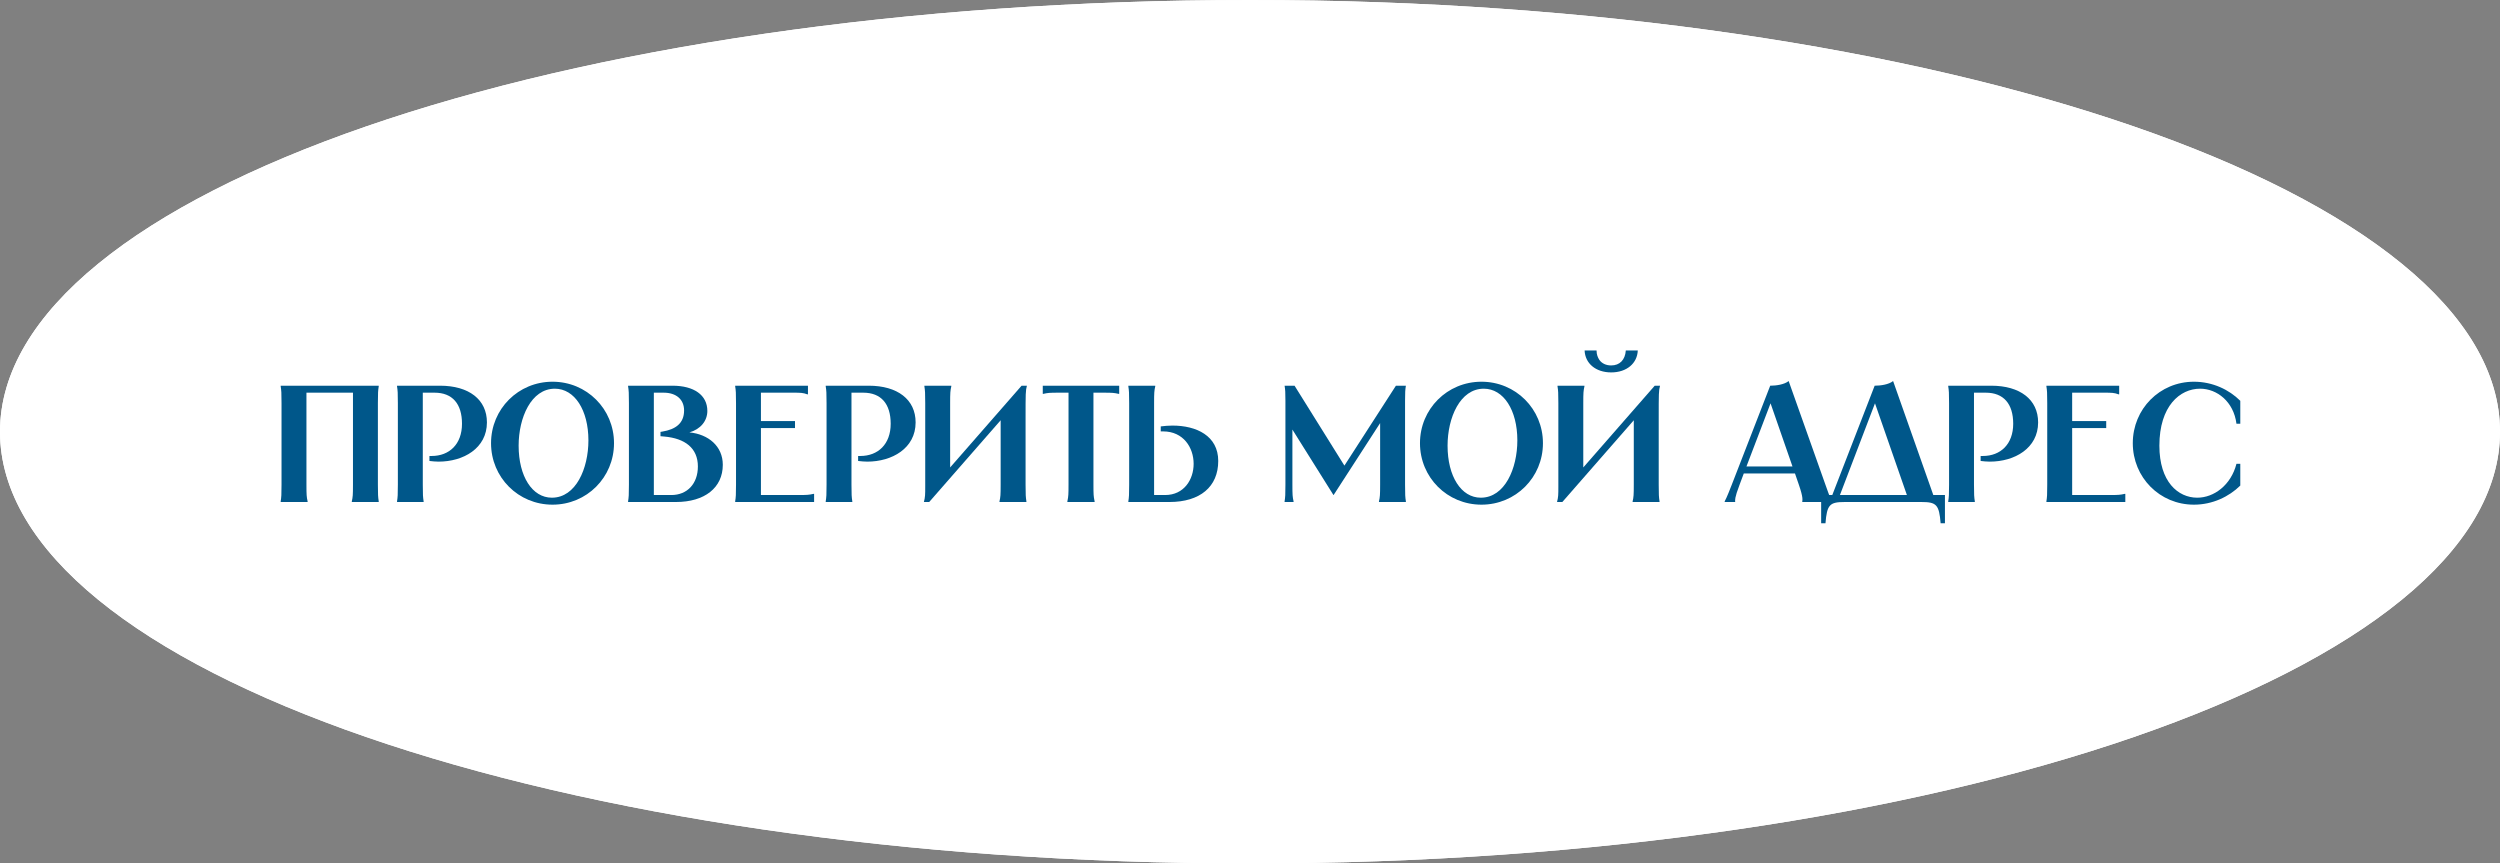 <?xml version="1.0" encoding="UTF-8"?> <svg xmlns="http://www.w3.org/2000/svg" width="249" height="86" viewBox="0 0 249 86" fill="none"><rect x="0" y="0" width="249" height="86" fill="#808080" stroke="none"/><path d="M249 43C249 66.748 193.259 86 124.5 86C55.741 86 0 66.748 0 43C0 19.252 55.741 0 124.5 0C193.259 0 249 19.252 249 43Z" fill="white"></path><path fill-rule="evenodd" clip-rule="evenodd" d="M238.584 58.963C244.766 53.914 248 48.514 248 43C248 37.486 244.766 32.086 238.584 27.037C232.409 21.995 223.413 17.41 212.208 13.54C189.809 5.803 158.799 1 124.5 1C90.201 1 59.191 5.803 36.792 13.54C25.587 17.41 16.591 21.995 10.416 27.037C4.234 32.086 1 37.486 1 43C1 48.514 4.234 53.914 10.416 58.963C16.591 64.005 25.587 68.591 36.792 72.46C59.191 80.197 90.201 85 124.5 85C158.799 85 189.809 80.197 212.208 72.46C223.413 68.591 232.409 64.005 238.584 58.963ZM124.5 86C193.259 86 249 66.748 249 43C249 19.252 193.259 0 124.5 0C55.74 0 0 19.252 0 43C0 66.748 55.74 86 124.5 86Z" fill="white"></path><path d="M223.133 39.922V42.205H222.752C222.471 40.004 220.816 38.714 219.128 38.714C217.126 38.714 215.074 40.435 215.074 44.39C215.074 47.981 216.927 49.57 218.847 49.57C220.502 49.57 222.206 48.328 222.752 46.194H223.133V48.362C222.008 49.47 220.369 50.265 218.516 50.265C215.107 50.265 212.426 47.551 212.426 44.142C212.426 40.733 215.107 38.019 218.516 38.019C220.386 38.019 222.024 38.813 223.133 39.922Z" fill="#00578A"></path><path d="M203.822 38.416H211.07V39.276H211.004C210.573 39.111 210.325 39.111 209.498 39.111H206.387V41.941H209.779V42.636H206.387V49.305H210.11C210.987 49.305 211.186 49.288 211.616 49.189H211.682V50H203.822V49.934C203.888 49.504 203.904 49.305 203.904 48.262V40.153C203.904 39.111 203.888 38.912 203.822 38.482V38.416Z" fill="#00578A"></path><path d="M198.33 38.416C201.193 38.416 202.997 39.789 202.997 42.073C202.997 44.655 200.647 45.979 198.181 45.979C197.884 45.979 197.569 45.946 197.271 45.912V45.416H197.486C199.257 45.416 200.515 44.241 200.515 42.206C200.515 40.22 199.555 39.111 197.784 39.111H196.609V48.262C196.609 49.305 196.626 49.504 196.692 49.934V50H194.044V49.934C194.11 49.504 194.127 49.305 194.127 48.262V40.153C194.127 39.111 194.11 38.912 194.044 38.482V38.416H198.33Z" fill="#00578A"></path><path d="M186.716 38.416C187.312 38.416 188.123 38.3 188.553 37.952L192.558 49.305H193.716V52.118H193.286C193.137 50.265 192.872 50 191.366 50H183.737C182.231 50 181.967 50.265 181.818 52.118H181.387V49.305H182.496L186.716 38.416ZM183.257 49.305H189.927L186.749 40.17L183.257 49.305Z" fill="#00578A"></path><path d="M176.313 38.416C176.909 38.416 177.72 38.3 178.15 37.952L181.808 48.262C182.288 49.636 182.403 49.834 182.453 49.934V50H179.507V49.934C179.507 49.834 179.64 49.636 179.16 48.262L178.779 47.154H173.682L173.268 48.262C172.739 49.636 172.822 49.834 172.822 49.934V50H171.779V49.934C171.829 49.834 171.961 49.636 172.491 48.262L176.313 38.416ZM173.947 46.459H178.531L176.347 40.17L173.947 46.459Z" fill="#00578A"></path><path d="M155.129 38.416H157.81V38.482C157.711 38.912 157.695 39.111 157.695 40.153V46.558L164.811 38.416H165.34C165.208 38.912 165.208 39.16 165.208 41.725V48.262C165.208 49.305 165.224 49.504 165.29 49.934V50H162.61V49.934C162.709 49.504 162.725 49.305 162.725 48.262V41.858L155.609 50H155.08C155.212 49.504 155.212 49.255 155.212 48.428V40.153C155.212 39.111 155.196 38.912 155.129 38.482V38.416ZM157.827 34.907H159.018V34.924C159.018 35.304 159.134 35.602 159.3 35.851C159.548 36.198 159.962 36.397 160.475 36.397C161.319 36.397 161.865 35.851 161.931 34.907H163.123C163.073 36.182 162.03 37.092 160.475 37.092C158.919 37.092 157.877 36.182 157.827 34.907Z" fill="#00578A"></path><path d="M147.554 50.265C144.144 50.265 141.43 47.551 141.43 44.142C141.43 40.733 144.144 38.019 147.554 38.019C150.963 38.019 153.677 40.733 153.677 44.142C153.677 47.551 150.963 50.265 147.554 50.265ZM144.178 44.39C144.178 47.451 145.535 49.57 147.487 49.57C149.887 49.57 151.128 46.657 151.128 43.86C151.128 40.848 149.755 38.714 147.785 38.714C145.419 38.714 144.178 41.61 144.178 44.39Z" fill="#00578A"></path><path d="M127.946 38.416H128.938L133.903 46.376L139.033 38.416H140.026C139.96 38.846 139.944 39.045 139.944 39.922V48.262C139.944 49.305 139.96 49.504 140.026 49.934V50H137.345V49.934C137.445 49.504 137.461 49.305 137.461 48.262V42.139L132.827 49.305H132.811L128.723 42.785V48.262C128.723 49.305 128.74 49.504 128.839 49.934V50H127.946V49.934C128.012 49.504 128.028 49.305 128.028 48.262V39.922C128.028 39.045 128.012 38.846 127.946 38.416Z" fill="#00578A"></path><path d="M112.383 38.416H115.063V38.482C114.964 38.912 114.948 39.111 114.948 40.153V49.305H116.04C117.943 49.305 118.886 47.749 118.886 46.194C118.886 44.589 117.877 42.967 115.841 42.967H115.61V42.47C116.007 42.421 116.387 42.388 116.785 42.388C119.151 42.388 121.336 43.397 121.336 45.912C121.336 48.477 119.532 50 116.47 50H112.383V49.934C112.449 49.504 112.465 49.305 112.465 48.262V40.153C112.465 39.111 112.449 38.912 112.383 38.482V38.416Z" fill="#00578A"></path><path d="M103.86 38.416H111.472V39.227H111.406C110.976 39.127 110.777 39.111 109.9 39.111H108.907V48.262C108.907 49.272 108.924 49.454 109.007 49.851L109.023 49.934V50H106.309V49.934L106.326 49.851C106.408 49.454 106.425 49.272 106.425 48.262V39.111H105.432C104.555 39.111 104.356 39.127 103.926 39.227H103.86V38.416Z" fill="#00578A"></path><path d="M92.069 38.416H94.75V38.482C94.651 38.912 94.634 39.111 94.634 40.153V46.558L101.75 38.416H102.28C102.147 38.912 102.147 39.16 102.147 41.726V48.262C102.147 49.305 102.164 49.504 102.23 49.934V50H99.549V49.934C99.649 49.504 99.665 49.305 99.665 48.262V41.858L92.549 50H92.019C92.152 49.504 92.152 49.255 92.152 48.428V40.153C92.152 39.111 92.135 38.912 92.069 38.482V38.416Z" fill="#00578A"></path><path d="M86.528 38.416C89.391 38.416 91.195 39.789 91.195 42.073C91.195 44.655 88.845 45.979 86.379 45.979C86.082 45.979 85.767 45.946 85.469 45.912V45.416H85.684C87.455 45.416 88.713 44.241 88.713 42.206C88.713 40.22 87.753 39.111 85.982 39.111H84.807V48.262C84.807 49.305 84.824 49.504 84.89 49.934V50H82.242V49.934C82.308 49.504 82.325 49.305 82.325 48.262V40.153C82.325 39.111 82.308 38.912 82.242 38.482V38.416H86.528Z" fill="#00578A"></path><path d="M73.224 38.416H80.473V39.276H80.407C79.976 39.111 79.728 39.111 78.901 39.111H75.789V41.941H79.182V42.636H75.789V49.305H79.513C80.39 49.305 80.589 49.288 81.019 49.189H81.085V50H73.224V49.934C73.291 49.504 73.307 49.305 73.307 48.262V40.153C73.307 39.111 73.291 38.912 73.224 38.482V38.416Z" fill="#00578A"></path><path d="M66.977 38.416C69.112 38.416 70.452 39.343 70.452 40.931C70.452 41.924 69.773 42.752 68.665 43.066C70.551 43.248 71.991 44.44 71.991 46.293C71.991 48.577 70.187 50 67.324 50H62.558V49.934C62.624 49.504 62.641 49.305 62.641 48.262V40.153C62.641 39.111 62.624 38.912 62.558 38.482V38.416H66.977ZM65.123 49.305H66.861C68.466 49.305 69.509 48.163 69.509 46.459C69.509 44.622 68.218 43.662 66.166 43.48L65.785 43.447V43.016L65.984 42.983C67.275 42.768 68.135 42.172 68.135 40.882C68.135 39.789 67.357 39.111 66.1 39.111H65.123V49.305Z" fill="#00578A"></path><path d="M55.032 50.265C51.623 50.265 48.908 47.551 48.908 44.142C48.908 40.733 51.623 38.019 55.032 38.019C58.441 38.019 61.155 40.733 61.155 44.142C61.155 47.551 58.441 50.265 55.032 50.265ZM51.656 44.39C51.656 47.451 53.013 49.57 54.965 49.57C57.365 49.57 58.606 46.657 58.606 43.86C58.606 40.848 57.233 38.714 55.263 38.714C52.897 38.714 51.656 41.61 51.656 44.39Z" fill="#00578A"></path><path d="M43.831 38.416C46.694 38.416 48.498 39.789 48.498 42.073C48.498 44.655 46.148 45.979 43.682 45.979C43.384 45.979 43.07 45.946 42.772 45.912V45.416H42.987C44.758 45.416 46.015 44.241 46.015 42.206C46.015 40.22 45.056 39.111 43.285 39.111H42.11V48.262C42.11 49.305 42.126 49.504 42.193 49.934V50H39.545V49.934C39.611 49.504 39.627 49.305 39.627 48.262V40.153C39.627 39.111 39.611 38.912 39.545 38.482V38.416H43.831Z" fill="#00578A"></path><path d="M27.957 38.416H37.721V38.482C37.655 38.912 37.638 39.111 37.638 40.153V48.262C37.638 49.305 37.655 49.504 37.721 49.934V50H35.04V49.934C35.139 49.504 35.156 49.305 35.156 48.262V39.111H30.522V48.262C30.522 49.305 30.539 49.504 30.638 49.934V50H27.957V49.934C28.023 49.504 28.04 49.305 28.04 48.262V40.153C28.04 39.111 28.023 38.912 27.957 38.482V38.416Z" fill="#00578A"></path></svg> 